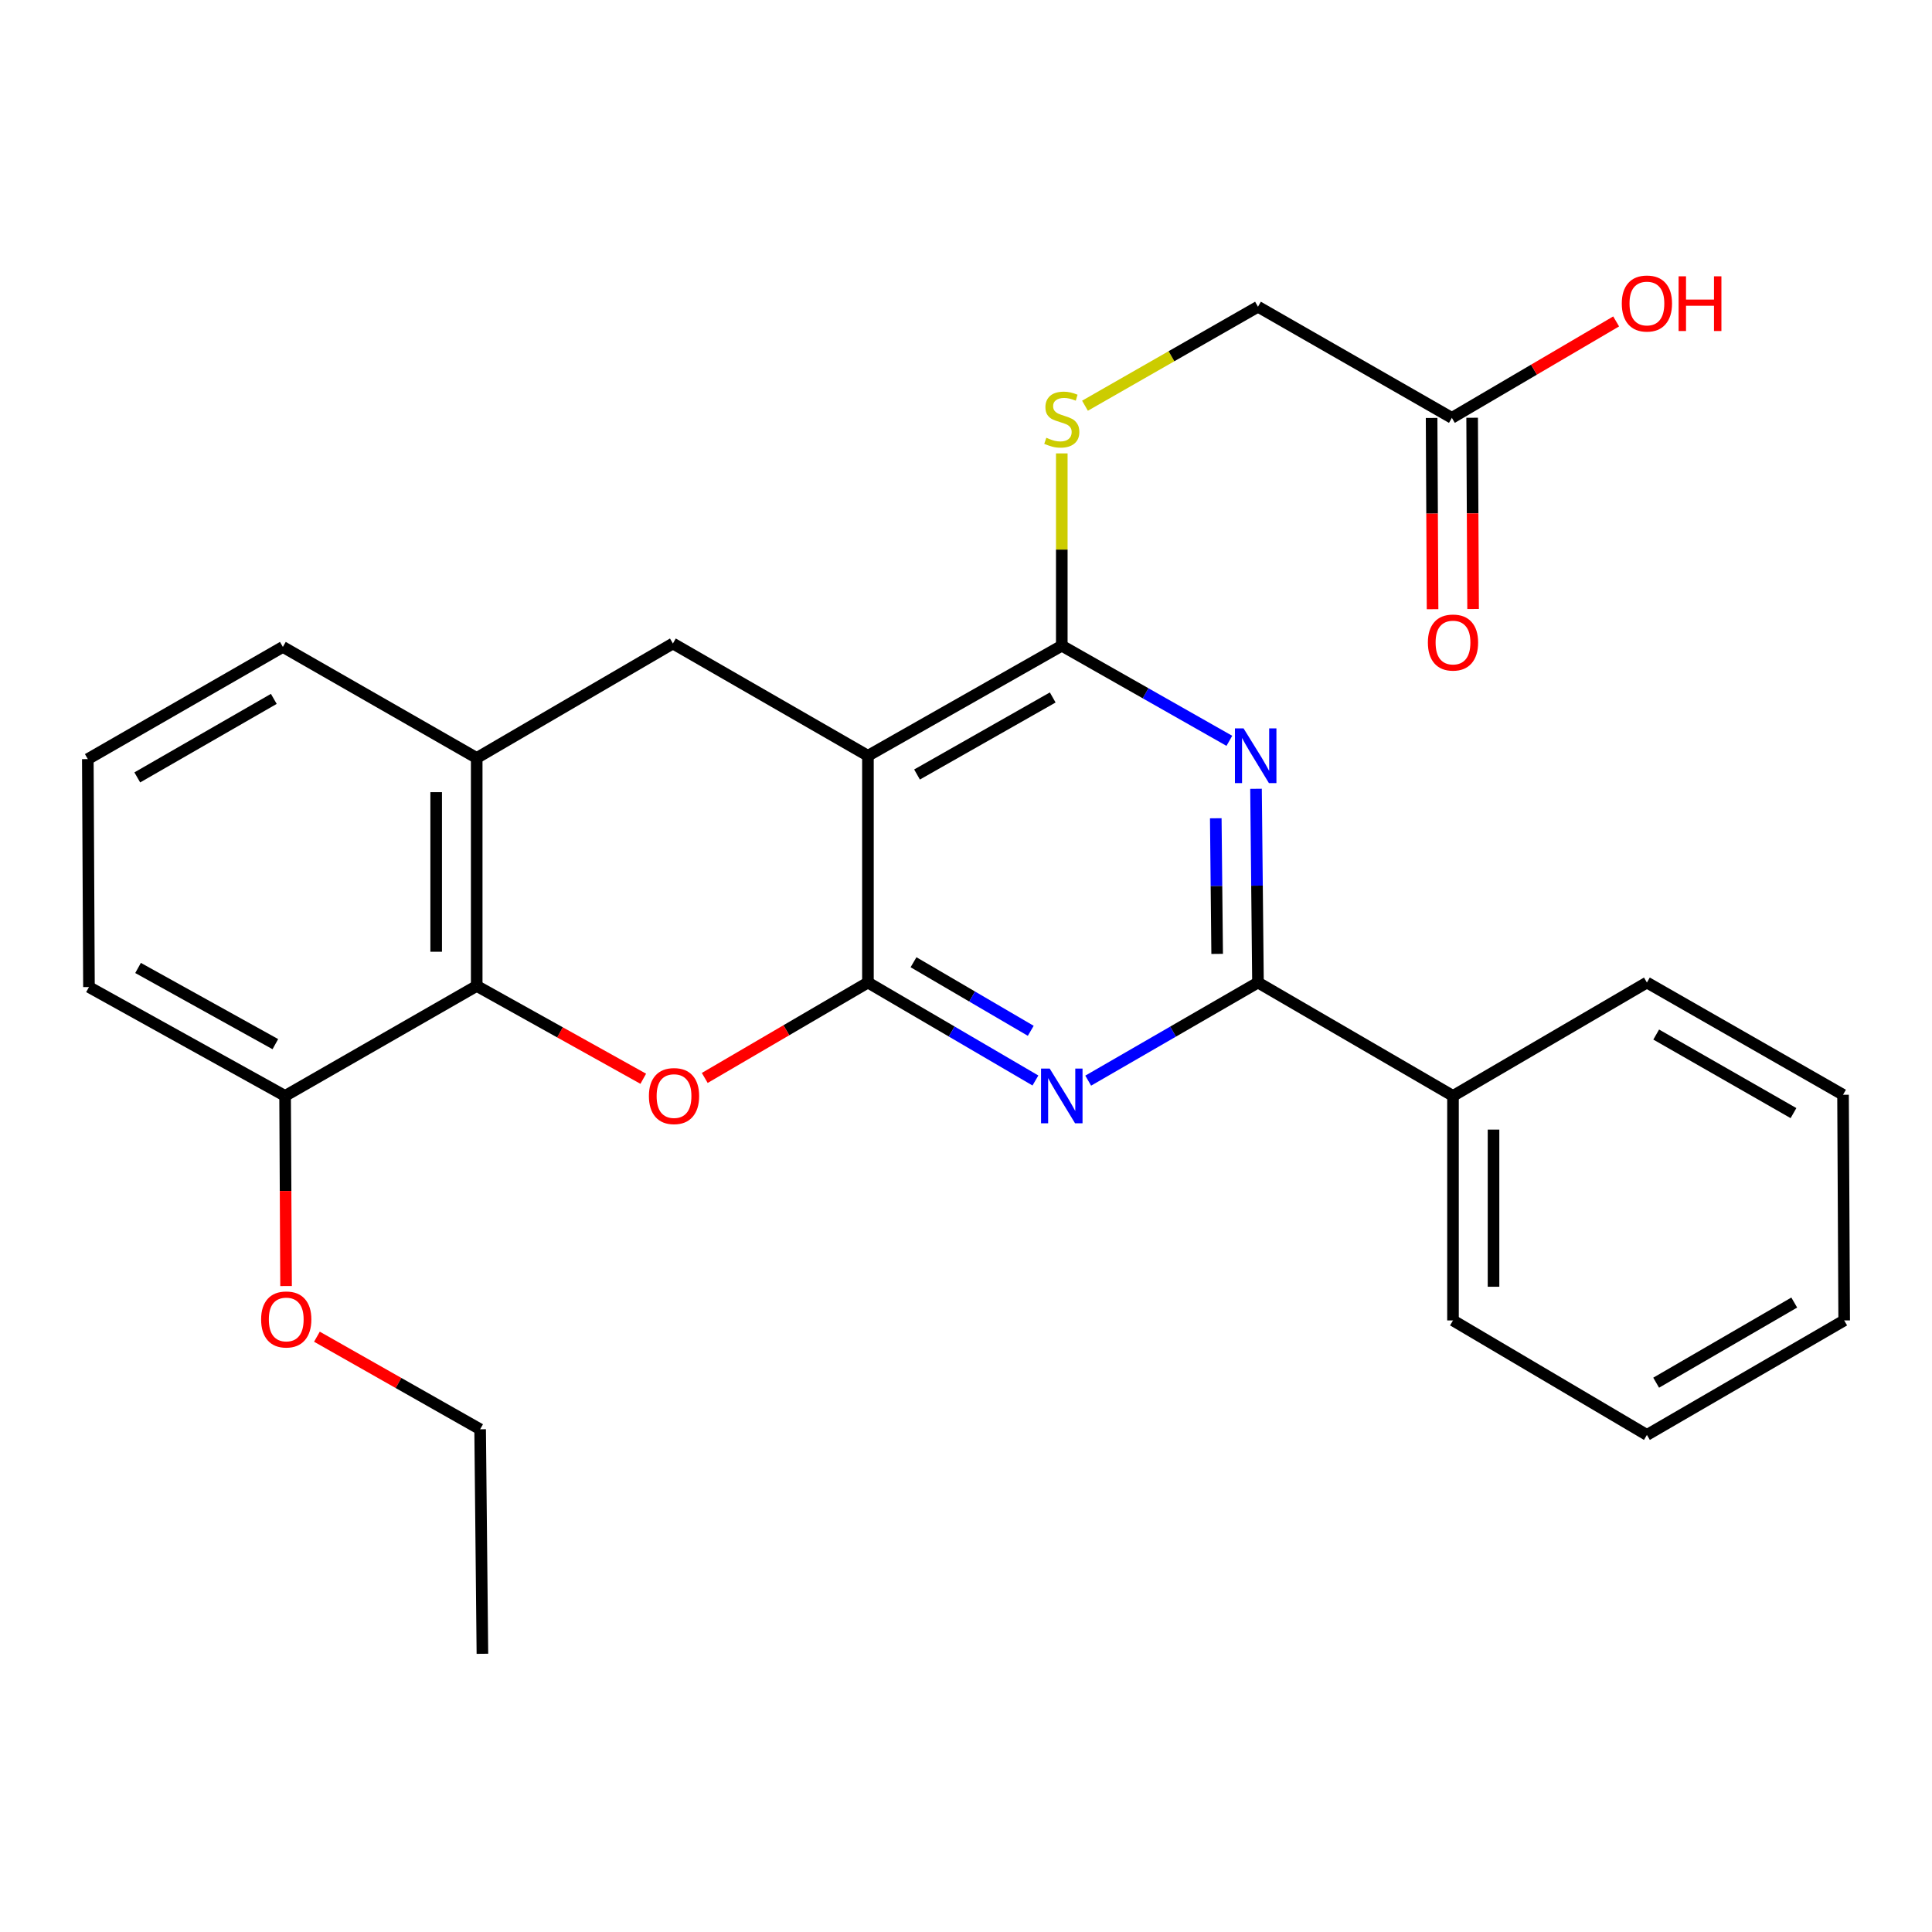 <?xml version='1.0' encoding='iso-8859-1'?>
<svg version='1.1' baseProfile='full'
              xmlns='http://www.w3.org/2000/svg'
                      xmlns:rdkit='http://www.rdkit.org/xml'
                      xmlns:xlink='http://www.w3.org/1999/xlink'
                  xml:space='preserve'
width='1000px' height='1000px' viewBox='0 0 1000 1000'>
<!-- END OF HEADER -->
<rect style='opacity:1.0;fill:#FFFFFF;stroke:none' width='1000' height='1000' x='0' y='0'> </rect>
<path class='bond-0' d='M 449.244,508.56 L 449.244,391.186' style='fill:none;fill-rule:evenodd;stroke:#000000;stroke-width:6px;stroke-linecap:butt;stroke-linejoin:miter;stroke-opacity:1' />
<path class='bond-1' d='M 449.244,508.56 L 492.588,533.911' style='fill:none;fill-rule:evenodd;stroke:#000000;stroke-width:6px;stroke-linecap:butt;stroke-linejoin:miter;stroke-opacity:1' />
<path class='bond-1' d='M 492.588,533.911 L 535.933,559.261' style='fill:none;fill-rule:evenodd;stroke:#0000FF;stroke-width:6px;stroke-linecap:butt;stroke-linejoin:miter;stroke-opacity:1' />
<path class='bond-1' d='M 472.838,498.057 L 503.179,515.802' style='fill:none;fill-rule:evenodd;stroke:#000000;stroke-width:6px;stroke-linecap:butt;stroke-linejoin:miter;stroke-opacity:1' />
<path class='bond-1' d='M 503.179,515.802 L 533.521,533.547' style='fill:none;fill-rule:evenodd;stroke:#0000FF;stroke-width:6px;stroke-linecap:butt;stroke-linejoin:miter;stroke-opacity:1' />
<path class='bond-3' d='M 449.244,508.56 L 407.012,533.251' style='fill:none;fill-rule:evenodd;stroke:#000000;stroke-width:6px;stroke-linecap:butt;stroke-linejoin:miter;stroke-opacity:1' />
<path class='bond-3' d='M 407.012,533.251 L 364.78,557.942' style='fill:none;fill-rule:evenodd;stroke:#FF0000;stroke-width:6px;stroke-linecap:butt;stroke-linejoin:miter;stroke-opacity:1' />
<path class='bond-4' d='M 449.244,391.186 L 549.579,334.217' style='fill:none;fill-rule:evenodd;stroke:#000000;stroke-width:6px;stroke-linecap:butt;stroke-linejoin:miter;stroke-opacity:1' />
<path class='bond-4' d='M 474.652,400.884 L 544.887,361.006' style='fill:none;fill-rule:evenodd;stroke:#000000;stroke-width:6px;stroke-linecap:butt;stroke-linejoin:miter;stroke-opacity:1' />
<path class='bond-7' d='M 449.244,391.186 L 348.291,333.075' style='fill:none;fill-rule:evenodd;stroke:#000000;stroke-width:6px;stroke-linecap:butt;stroke-linejoin:miter;stroke-opacity:1' />
<path class='bond-5' d='M 563.251,559.341 L 607.189,533.951' style='fill:none;fill-rule:evenodd;stroke:#0000FF;stroke-width:6px;stroke-linecap:butt;stroke-linejoin:miter;stroke-opacity:1' />
<path class='bond-5' d='M 607.189,533.951 L 651.127,508.56' style='fill:none;fill-rule:evenodd;stroke:#000000;stroke-width:6px;stroke-linecap:butt;stroke-linejoin:miter;stroke-opacity:1' />
<path class='bond-2' d='M 650.111,408.28 L 650.619,458.42' style='fill:none;fill-rule:evenodd;stroke:#0000FF;stroke-width:6px;stroke-linecap:butt;stroke-linejoin:miter;stroke-opacity:1' />
<path class='bond-2' d='M 650.619,458.42 L 651.127,508.56' style='fill:none;fill-rule:evenodd;stroke:#000000;stroke-width:6px;stroke-linecap:butt;stroke-linejoin:miter;stroke-opacity:1' />
<path class='bond-2' d='M 629.286,423.535 L 629.641,458.633' style='fill:none;fill-rule:evenodd;stroke:#0000FF;stroke-width:6px;stroke-linecap:butt;stroke-linejoin:miter;stroke-opacity:1' />
<path class='bond-2' d='M 629.641,458.633 L 629.997,493.731' style='fill:none;fill-rule:evenodd;stroke:#000000;stroke-width:6px;stroke-linecap:butt;stroke-linejoin:miter;stroke-opacity:1' />
<path class='bond-27' d='M 636.313,383.452 L 592.946,358.834' style='fill:none;fill-rule:evenodd;stroke:#0000FF;stroke-width:6px;stroke-linecap:butt;stroke-linejoin:miter;stroke-opacity:1' />
<path class='bond-27' d='M 592.946,358.834 L 549.579,334.217' style='fill:none;fill-rule:evenodd;stroke:#000000;stroke-width:6px;stroke-linecap:butt;stroke-linejoin:miter;stroke-opacity:1' />
<path class='bond-6' d='M 332.95,558.367 L 289.847,534.344' style='fill:none;fill-rule:evenodd;stroke:#FF0000;stroke-width:6px;stroke-linecap:butt;stroke-linejoin:miter;stroke-opacity:1' />
<path class='bond-6' d='M 289.847,534.344 L 246.743,510.32' style='fill:none;fill-rule:evenodd;stroke:#000000;stroke-width:6px;stroke-linecap:butt;stroke-linejoin:miter;stroke-opacity:1' />
<path class='bond-9' d='M 549.579,334.217 L 549.579,284.449' style='fill:none;fill-rule:evenodd;stroke:#000000;stroke-width:6px;stroke-linecap:butt;stroke-linejoin:miter;stroke-opacity:1' />
<path class='bond-9' d='M 549.579,284.449 L 549.579,234.68' style='fill:none;fill-rule:evenodd;stroke:#CCCC00;stroke-width:6px;stroke-linecap:butt;stroke-linejoin:miter;stroke-opacity:1' />
<path class='bond-11' d='M 651.127,508.56 L 752.068,567.242' style='fill:none;fill-rule:evenodd;stroke:#000000;stroke-width:6px;stroke-linecap:butt;stroke-linejoin:miter;stroke-opacity:1' />
<path class='bond-8' d='M 246.743,510.32 L 246.743,392.328' style='fill:none;fill-rule:evenodd;stroke:#000000;stroke-width:6px;stroke-linecap:butt;stroke-linejoin:miter;stroke-opacity:1' />
<path class='bond-8' d='M 225.765,492.621 L 225.765,410.027' style='fill:none;fill-rule:evenodd;stroke:#000000;stroke-width:6px;stroke-linecap:butt;stroke-linejoin:miter;stroke-opacity:1' />
<path class='bond-12' d='M 246.743,510.32 L 147.561,567.242' style='fill:none;fill-rule:evenodd;stroke:#000000;stroke-width:6px;stroke-linecap:butt;stroke-linejoin:miter;stroke-opacity:1' />
<path class='bond-28' d='M 348.291,333.075 L 246.743,392.328' style='fill:none;fill-rule:evenodd;stroke:#000000;stroke-width:6px;stroke-linecap:butt;stroke-linejoin:miter;stroke-opacity:1' />
<path class='bond-17' d='M 246.743,392.328 L 146.408,334.847' style='fill:none;fill-rule:evenodd;stroke:#000000;stroke-width:6px;stroke-linecap:butt;stroke-linejoin:miter;stroke-opacity:1' />
<path class='bond-14' d='M 561.584,209.998 L 606.355,184.383' style='fill:none;fill-rule:evenodd;stroke:#CCCC00;stroke-width:6px;stroke-linecap:butt;stroke-linejoin:miter;stroke-opacity:1' />
<path class='bond-14' d='M 606.355,184.383 L 651.127,158.767' style='fill:none;fill-rule:evenodd;stroke:#000000;stroke-width:6px;stroke-linecap:butt;stroke-linejoin:miter;stroke-opacity:1' />
<path class='bond-10' d='M 751.485,216.283 L 651.127,158.767' style='fill:none;fill-rule:evenodd;stroke:#000000;stroke-width:6px;stroke-linecap:butt;stroke-linejoin:miter;stroke-opacity:1' />
<path class='bond-13' d='M 740.996,216.336 L 741.244,265.828' style='fill:none;fill-rule:evenodd;stroke:#000000;stroke-width:6px;stroke-linecap:butt;stroke-linejoin:miter;stroke-opacity:1' />
<path class='bond-13' d='M 741.244,265.828 L 741.493,315.32' style='fill:none;fill-rule:evenodd;stroke:#FF0000;stroke-width:6px;stroke-linecap:butt;stroke-linejoin:miter;stroke-opacity:1' />
<path class='bond-13' d='M 761.975,216.231 L 762.223,265.723' style='fill:none;fill-rule:evenodd;stroke:#000000;stroke-width:6px;stroke-linecap:butt;stroke-linejoin:miter;stroke-opacity:1' />
<path class='bond-13' d='M 762.223,265.723 L 762.471,315.215' style='fill:none;fill-rule:evenodd;stroke:#FF0000;stroke-width:6px;stroke-linecap:butt;stroke-linejoin:miter;stroke-opacity:1' />
<path class='bond-15' d='M 751.485,216.283 L 793.999,191.326' style='fill:none;fill-rule:evenodd;stroke:#000000;stroke-width:6px;stroke-linecap:butt;stroke-linejoin:miter;stroke-opacity:1' />
<path class='bond-15' d='M 793.999,191.326 L 836.512,166.369' style='fill:none;fill-rule:evenodd;stroke:#FF0000;stroke-width:6px;stroke-linecap:butt;stroke-linejoin:miter;stroke-opacity:1' />
<path class='bond-20' d='M 752.068,567.242 L 752.068,683.451' style='fill:none;fill-rule:evenodd;stroke:#000000;stroke-width:6px;stroke-linecap:butt;stroke-linejoin:miter;stroke-opacity:1' />
<path class='bond-20' d='M 773.047,584.673 L 773.047,666.02' style='fill:none;fill-rule:evenodd;stroke:#000000;stroke-width:6px;stroke-linecap:butt;stroke-linejoin:miter;stroke-opacity:1' />
<path class='bond-21' d='M 752.068,567.242 L 852.439,508.56' style='fill:none;fill-rule:evenodd;stroke:#000000;stroke-width:6px;stroke-linecap:butt;stroke-linejoin:miter;stroke-opacity:1' />
<path class='bond-16' d='M 147.561,567.242 L 147.814,616.45' style='fill:none;fill-rule:evenodd;stroke:#000000;stroke-width:6px;stroke-linecap:butt;stroke-linejoin:miter;stroke-opacity:1' />
<path class='bond-16' d='M 147.814,616.45 L 148.067,665.658' style='fill:none;fill-rule:evenodd;stroke:#FF0000;stroke-width:6px;stroke-linecap:butt;stroke-linejoin:miter;stroke-opacity:1' />
<path class='bond-19' d='M 147.561,567.242 L 46.049,510.903' style='fill:none;fill-rule:evenodd;stroke:#000000;stroke-width:6px;stroke-linecap:butt;stroke-linejoin:miter;stroke-opacity:1' />
<path class='bond-19' d='M 142.515,540.448 L 71.456,501.011' style='fill:none;fill-rule:evenodd;stroke:#000000;stroke-width:6px;stroke-linecap:butt;stroke-linejoin:miter;stroke-opacity:1' />
<path class='bond-22' d='M 164.04,691.878 L 206.277,715.834' style='fill:none;fill-rule:evenodd;stroke:#FF0000;stroke-width:6px;stroke-linecap:butt;stroke-linejoin:miter;stroke-opacity:1' />
<path class='bond-22' d='M 206.277,715.834 L 248.515,739.79' style='fill:none;fill-rule:evenodd;stroke:#000000;stroke-width:6px;stroke-linecap:butt;stroke-linejoin:miter;stroke-opacity:1' />
<path class='bond-29' d='M 146.408,334.847 L 45.455,392.911' style='fill:none;fill-rule:evenodd;stroke:#000000;stroke-width:6px;stroke-linecap:butt;stroke-linejoin:miter;stroke-opacity:1' />
<path class='bond-29' d='M 141.724,361.742 L 71.057,402.386' style='fill:none;fill-rule:evenodd;stroke:#000000;stroke-width:6px;stroke-linecap:butt;stroke-linejoin:miter;stroke-opacity:1' />
<path class='bond-18' d='M 45.455,392.911 L 46.049,510.903' style='fill:none;fill-rule:evenodd;stroke:#000000;stroke-width:6px;stroke-linecap:butt;stroke-linejoin:miter;stroke-opacity:1' />
<path class='bond-25' d='M 752.068,683.451 L 852.439,742.715' style='fill:none;fill-rule:evenodd;stroke:#000000;stroke-width:6px;stroke-linecap:butt;stroke-linejoin:miter;stroke-opacity:1' />
<path class='bond-24' d='M 852.439,508.56 L 953.951,566.647' style='fill:none;fill-rule:evenodd;stroke:#000000;stroke-width:6px;stroke-linecap:butt;stroke-linejoin:miter;stroke-opacity:1' />
<path class='bond-24' d='M 857.246,535.482 L 928.305,576.143' style='fill:none;fill-rule:evenodd;stroke:#000000;stroke-width:6px;stroke-linecap:butt;stroke-linejoin:miter;stroke-opacity:1' />
<path class='bond-23' d='M 248.515,739.79 L 249.692,855.999' style='fill:none;fill-rule:evenodd;stroke:#000000;stroke-width:6px;stroke-linecap:butt;stroke-linejoin:miter;stroke-opacity:1' />
<path class='bond-26' d='M 953.951,566.647 L 954.545,683.451' style='fill:none;fill-rule:evenodd;stroke:#000000;stroke-width:6px;stroke-linecap:butt;stroke-linejoin:miter;stroke-opacity:1' />
<path class='bond-30' d='M 852.439,742.715 L 954.545,683.451' style='fill:none;fill-rule:evenodd;stroke:#000000;stroke-width:6px;stroke-linecap:butt;stroke-linejoin:miter;stroke-opacity:1' />
<path class='bond-30' d='M 857.224,715.682 L 928.699,674.197' style='fill:none;fill-rule:evenodd;stroke:#000000;stroke-width:6px;stroke-linecap:butt;stroke-linejoin:miter;stroke-opacity:1' />
<path  class='atom-2' d='M 543.319 553.082
L 552.599 568.082
Q 553.519 569.562, 554.999 572.242
Q 556.479 574.922, 556.559 575.082
L 556.559 553.082
L 560.319 553.082
L 560.319 581.402
L 556.439 581.402
L 546.479 565.002
Q 545.319 563.082, 544.079 560.882
Q 542.879 558.682, 542.519 558.002
L 542.519 581.402
L 538.839 581.402
L 538.839 553.082
L 543.319 553.082
' fill='#0000FF'/>
<path  class='atom-3' d='M 643.678 377.026
L 652.958 392.026
Q 653.878 393.506, 655.358 396.186
Q 656.838 398.866, 656.918 399.026
L 656.918 377.026
L 660.678 377.026
L 660.678 405.346
L 656.798 405.346
L 646.838 388.946
Q 645.678 387.026, 644.438 384.826
Q 643.238 382.626, 642.878 381.946
L 642.878 405.346
L 639.198 405.346
L 639.198 377.026
L 643.678 377.026
' fill='#0000FF'/>
<path  class='atom-4' d='M 335.873 567.322
Q 335.873 560.522, 339.233 556.722
Q 342.593 552.922, 348.873 552.922
Q 355.153 552.922, 358.513 556.722
Q 361.873 560.522, 361.873 567.322
Q 361.873 574.202, 358.473 578.122
Q 355.073 582.002, 348.873 582.002
Q 342.633 582.002, 339.233 578.122
Q 335.873 574.242, 335.873 567.322
M 348.873 578.802
Q 353.193 578.802, 355.513 575.922
Q 357.873 573.002, 357.873 567.322
Q 357.873 561.762, 355.513 558.962
Q 353.193 556.122, 348.873 556.122
Q 344.553 556.122, 342.193 558.922
Q 339.873 561.722, 339.873 567.322
Q 339.873 573.042, 342.193 575.922
Q 344.553 578.802, 348.873 578.802
' fill='#FF0000'/>
<path  class='atom-10' d='M 541.579 226.586
Q 541.899 226.706, 543.219 227.266
Q 544.539 227.826, 545.979 228.186
Q 547.459 228.506, 548.899 228.506
Q 551.579 228.506, 553.139 227.226
Q 554.699 225.906, 554.699 223.626
Q 554.699 222.066, 553.899 221.106
Q 553.139 220.146, 551.939 219.626
Q 550.739 219.106, 548.739 218.506
Q 546.219 217.746, 544.699 217.026
Q 543.219 216.306, 542.139 214.786
Q 541.099 213.266, 541.099 210.706
Q 541.099 207.146, 543.499 204.946
Q 545.939 202.746, 550.739 202.746
Q 554.019 202.746, 557.739 204.306
L 556.819 207.386
Q 553.419 205.986, 550.859 205.986
Q 548.099 205.986, 546.579 207.146
Q 545.059 208.266, 545.099 210.226
Q 545.099 211.746, 545.859 212.666
Q 546.659 213.586, 547.779 214.106
Q 548.939 214.626, 550.859 215.226
Q 553.419 216.026, 554.939 216.826
Q 556.459 217.626, 557.539 219.266
Q 558.659 220.866, 558.659 223.626
Q 558.659 227.546, 556.019 229.666
Q 553.419 231.746, 549.059 231.746
Q 546.539 231.746, 544.619 231.186
Q 542.739 230.666, 540.499 229.746
L 541.579 226.586
' fill='#CCCC00'/>
<path  class='atom-14' d='M 739.068 332.573
Q 739.068 325.773, 742.428 321.973
Q 745.788 318.173, 752.068 318.173
Q 758.348 318.173, 761.708 321.973
Q 765.068 325.773, 765.068 332.573
Q 765.068 339.453, 761.668 343.373
Q 758.268 347.253, 752.068 347.253
Q 745.828 347.253, 742.428 343.373
Q 739.068 339.493, 739.068 332.573
M 752.068 344.053
Q 756.388 344.053, 758.708 341.173
Q 761.068 338.253, 761.068 332.573
Q 761.068 327.013, 758.708 324.213
Q 756.388 321.373, 752.068 321.373
Q 747.748 321.373, 745.388 324.173
Q 743.068 326.973, 743.068 332.573
Q 743.068 338.293, 745.388 341.173
Q 747.748 344.053, 752.068 344.053
' fill='#FF0000'/>
<path  class='atom-16' d='M 839.439 157.099
Q 839.439 150.299, 842.799 146.499
Q 846.159 142.699, 852.439 142.699
Q 858.719 142.699, 862.079 146.499
Q 865.439 150.299, 865.439 157.099
Q 865.439 163.979, 862.039 167.899
Q 858.639 171.779, 852.439 171.779
Q 846.199 171.779, 842.799 167.899
Q 839.439 164.019, 839.439 157.099
M 852.439 168.579
Q 856.759 168.579, 859.079 165.699
Q 861.439 162.779, 861.439 157.099
Q 861.439 151.539, 859.079 148.739
Q 856.759 145.899, 852.439 145.899
Q 848.119 145.899, 845.759 148.699
Q 843.439 151.499, 843.439 157.099
Q 843.439 162.819, 845.759 165.699
Q 848.119 168.579, 852.439 168.579
' fill='#FF0000'/>
<path  class='atom-16' d='M 868.839 143.019
L 872.679 143.019
L 872.679 155.059
L 887.159 155.059
L 887.159 143.019
L 890.999 143.019
L 890.999 171.339
L 887.159 171.339
L 887.159 158.259
L 872.679 158.259
L 872.679 171.339
L 868.839 171.339
L 868.839 143.019
' fill='#FF0000'/>
<path  class='atom-17' d='M 135.156 682.948
Q 135.156 676.148, 138.516 672.348
Q 141.876 668.548, 148.156 668.548
Q 154.436 668.548, 157.796 672.348
Q 161.156 676.148, 161.156 682.948
Q 161.156 689.828, 157.756 693.748
Q 154.356 697.628, 148.156 697.628
Q 141.916 697.628, 138.516 693.748
Q 135.156 689.868, 135.156 682.948
M 148.156 694.428
Q 152.476 694.428, 154.796 691.548
Q 157.156 688.628, 157.156 682.948
Q 157.156 677.388, 154.796 674.588
Q 152.476 671.748, 148.156 671.748
Q 143.836 671.748, 141.476 674.548
Q 139.156 677.348, 139.156 682.948
Q 139.156 688.668, 141.476 691.548
Q 143.836 694.428, 148.156 694.428
' fill='#FF0000'/>
</svg>
